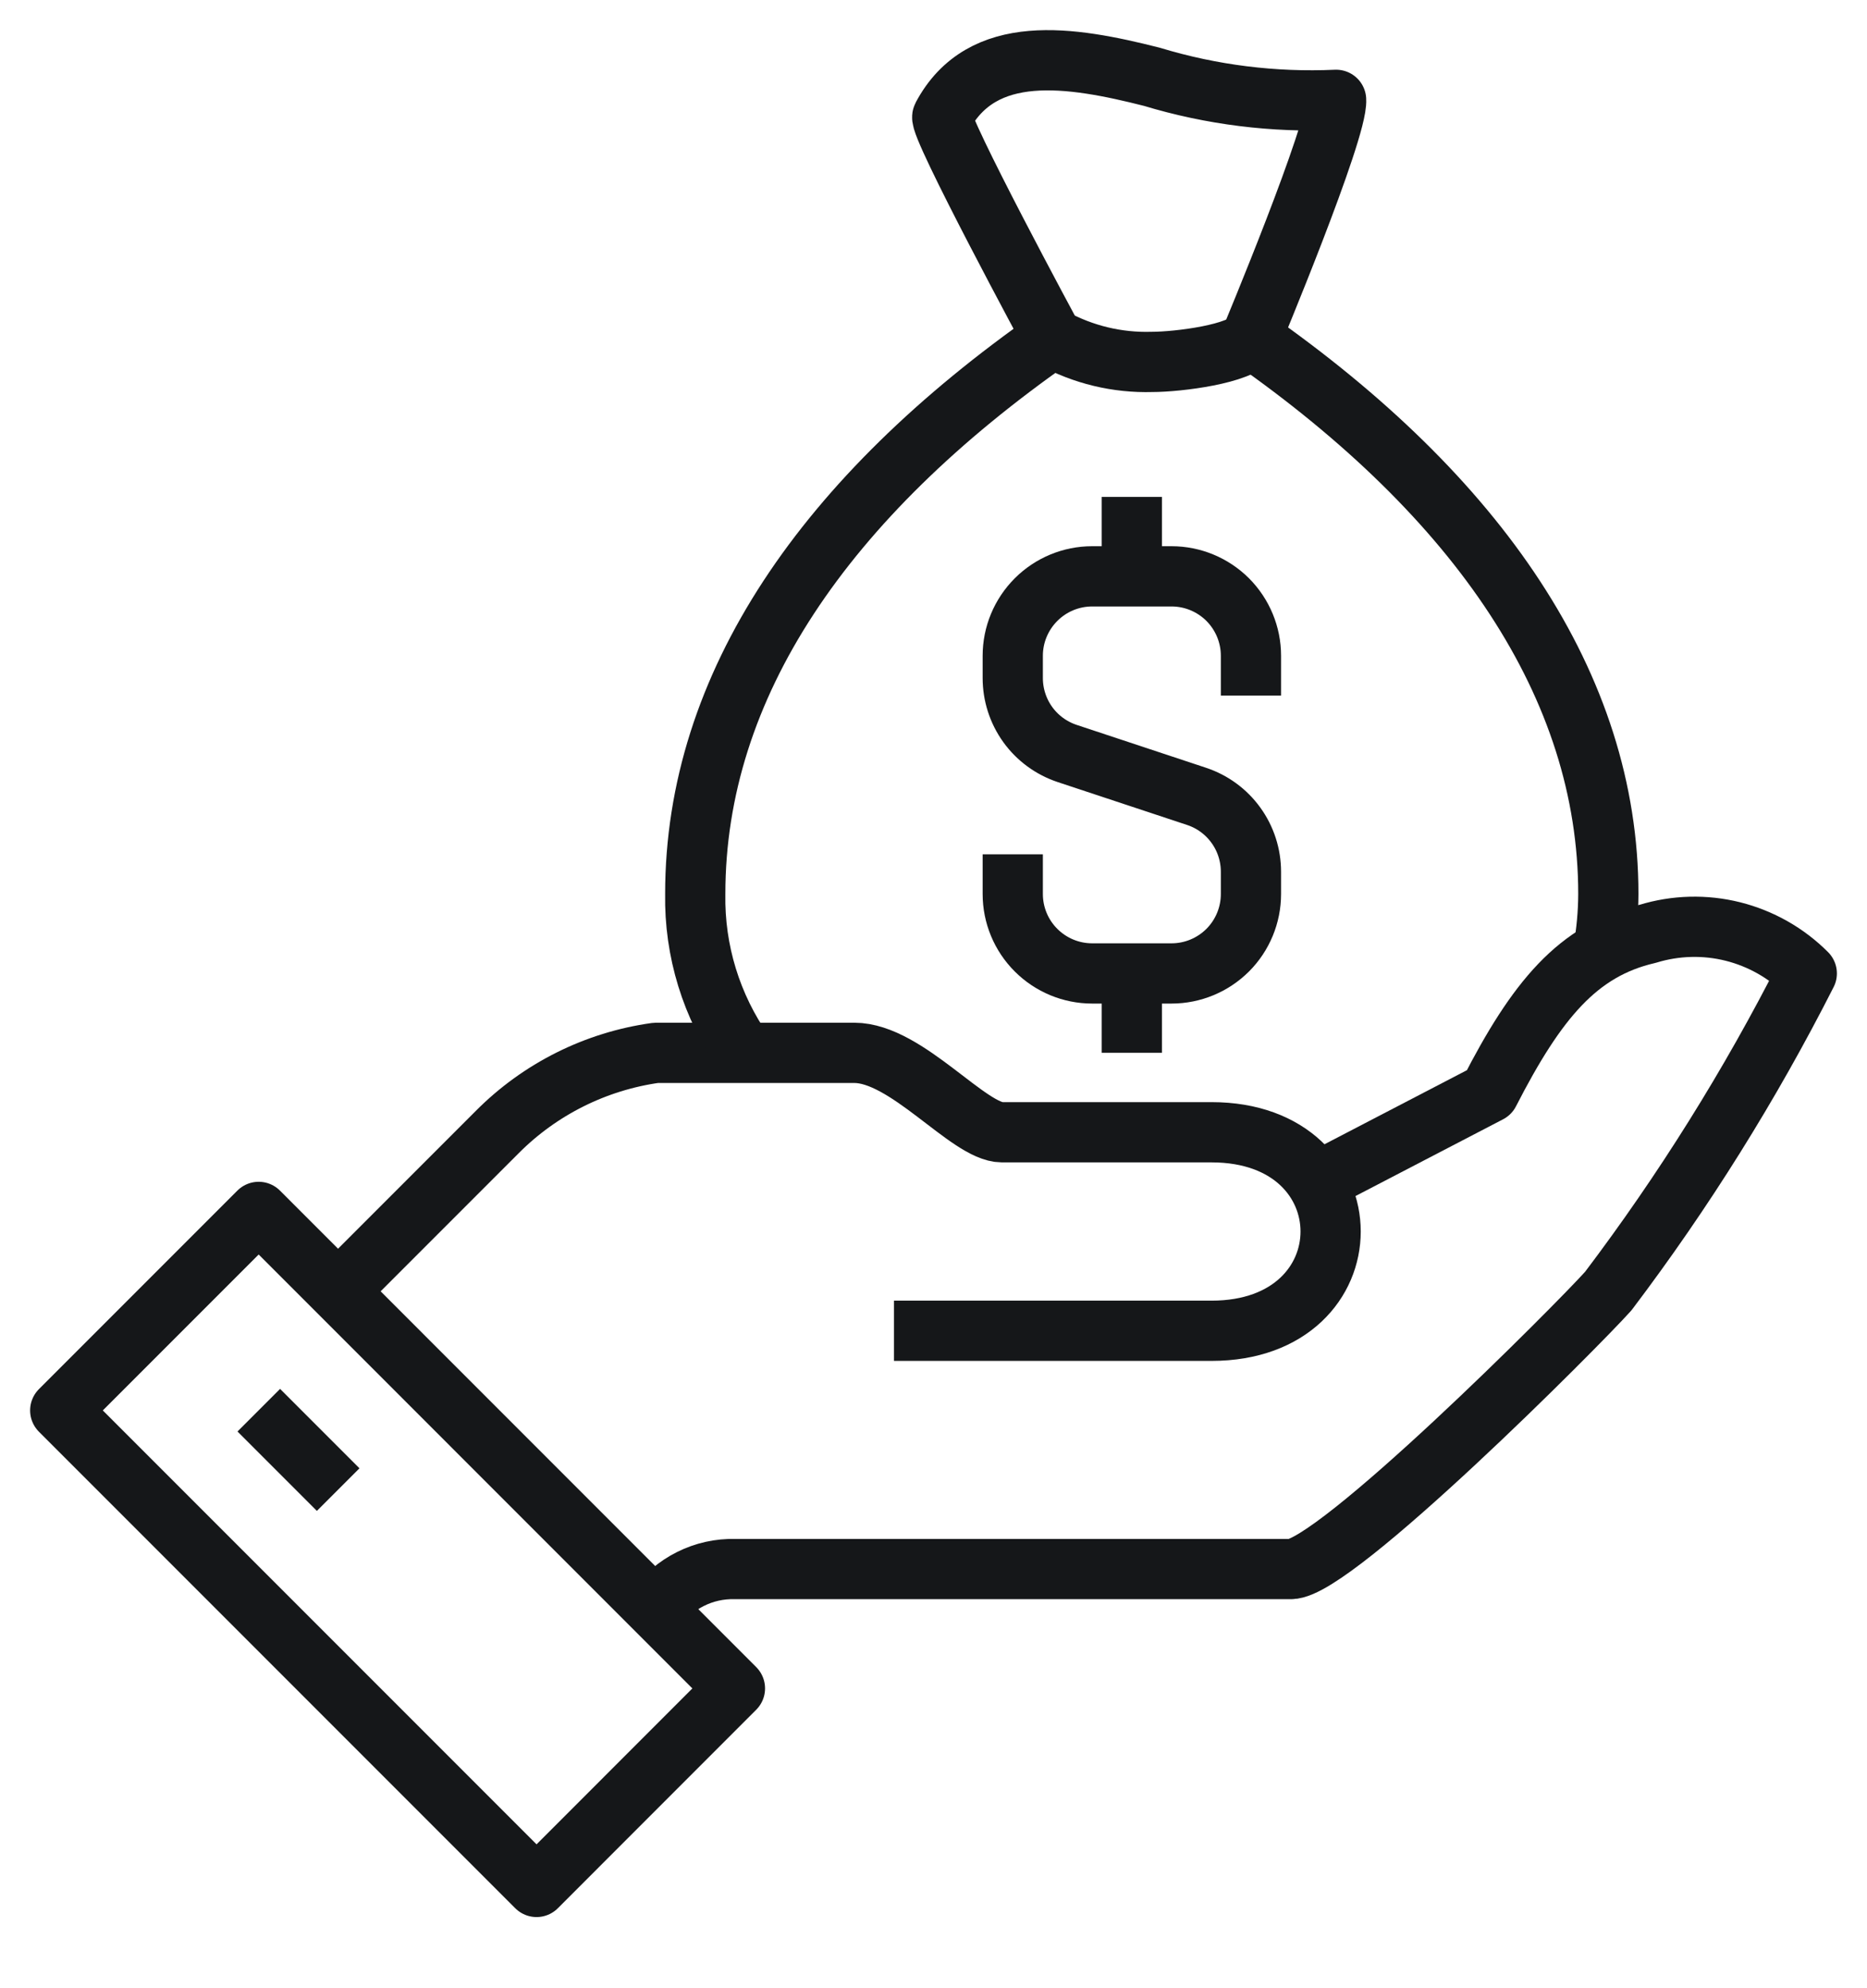 <?xml version="1.0" encoding="utf-8"?>
<svg width="31" height="33" viewBox="0 0 31 33" fill="none" xmlns="http://www.w3.org/2000/svg">
<path d="M10.887 26.702C11.036 26.493 11.234 26.323 11.464 26.208C11.693 26.093 11.948 26.036 12.205 26.043H21.432C22.163 26.043 26.19 22.003 26.704 21.429C27.957 19.773 29.06 18.009 30 16.157C29.662 15.818 29.238 15.578 28.773 15.461C28.309 15.345 27.821 15.358 27.363 15.498C26.197 15.768 25.511 16.605 24.727 18.134L21.709 19.703" stroke="#151719" stroke-linejoin="round"/>
<path d="M14.844 22.088H20.117C22.753 22.088 22.753 18.793 20.117 18.793H16.637C16.083 18.793 15.055 17.475 14.185 17.475H10.89C9.89 17.614 8.964 18.077 8.253 18.793L5.617 21.429" stroke="#151719" stroke-linejoin="round"/>
<path d="M4.295 20.115L1 23.41L8.909 31.319L12.203 28.024L4.295 20.115Z" stroke="#151719" stroke-linejoin="round"/>
<path d="M4.297 23.406L5.615 24.724" stroke="#151719" stroke-linejoin="round"/>
<path d="M26.619 15.781C26.675 15.47 26.704 15.154 26.705 14.838C26.705 11.385 24.543 8.248 20.773 5.611" stroke="#151719" stroke-miterlimit="10" stroke-linejoin="round"/>
<path d="M17.475 5.611C13.705 8.248 11.544 11.372 11.544 14.838C11.528 15.781 11.812 16.704 12.354 17.475" stroke="#151719" stroke-miterlimit="10" stroke-linejoin="round"/>
<path d="M20.774 5.611C20.603 5.875 19.568 6.007 19.127 6.007C18.552 6.024 17.983 5.887 17.479 5.611C17.479 5.611 15.568 2.072 15.647 1.934C16.306 0.695 17.776 0.932 19.127 1.275C20.117 1.575 21.151 1.704 22.185 1.657C22.218 2.158 20.774 5.611 20.774 5.611Z" stroke="#151719" stroke-miterlimit="10" stroke-linejoin="round"/>
<path d="M16.816 14.18V14.839C16.816 15.188 16.955 15.524 17.203 15.771C17.45 16.018 17.785 16.157 18.134 16.157H19.453C19.802 16.157 20.137 16.018 20.385 15.771C20.632 15.524 20.771 15.188 20.771 14.839V14.47C20.771 14.193 20.684 13.922 20.522 13.698C20.36 13.473 20.131 13.305 19.868 13.218L17.719 12.506C17.456 12.418 17.227 12.251 17.065 12.026C16.903 11.801 16.816 11.531 16.816 11.254V10.884C16.816 10.535 16.955 10.2 17.203 9.952C17.45 9.705 17.785 9.566 18.134 9.566H19.453C19.802 9.566 20.137 9.705 20.385 9.952C20.632 10.2 20.771 10.535 20.771 10.884V11.544" stroke="#151719" stroke-miterlimit="10" stroke-linejoin="round"/>
<path d="M18.793 9.566V8.248" stroke="#151719" stroke-miterlimit="10" stroke-linejoin="round"/>
<path d="M18.793 16.156V17.474" stroke="#151719" stroke-miterlimit="10" stroke-linejoin="round"/>
</svg>
